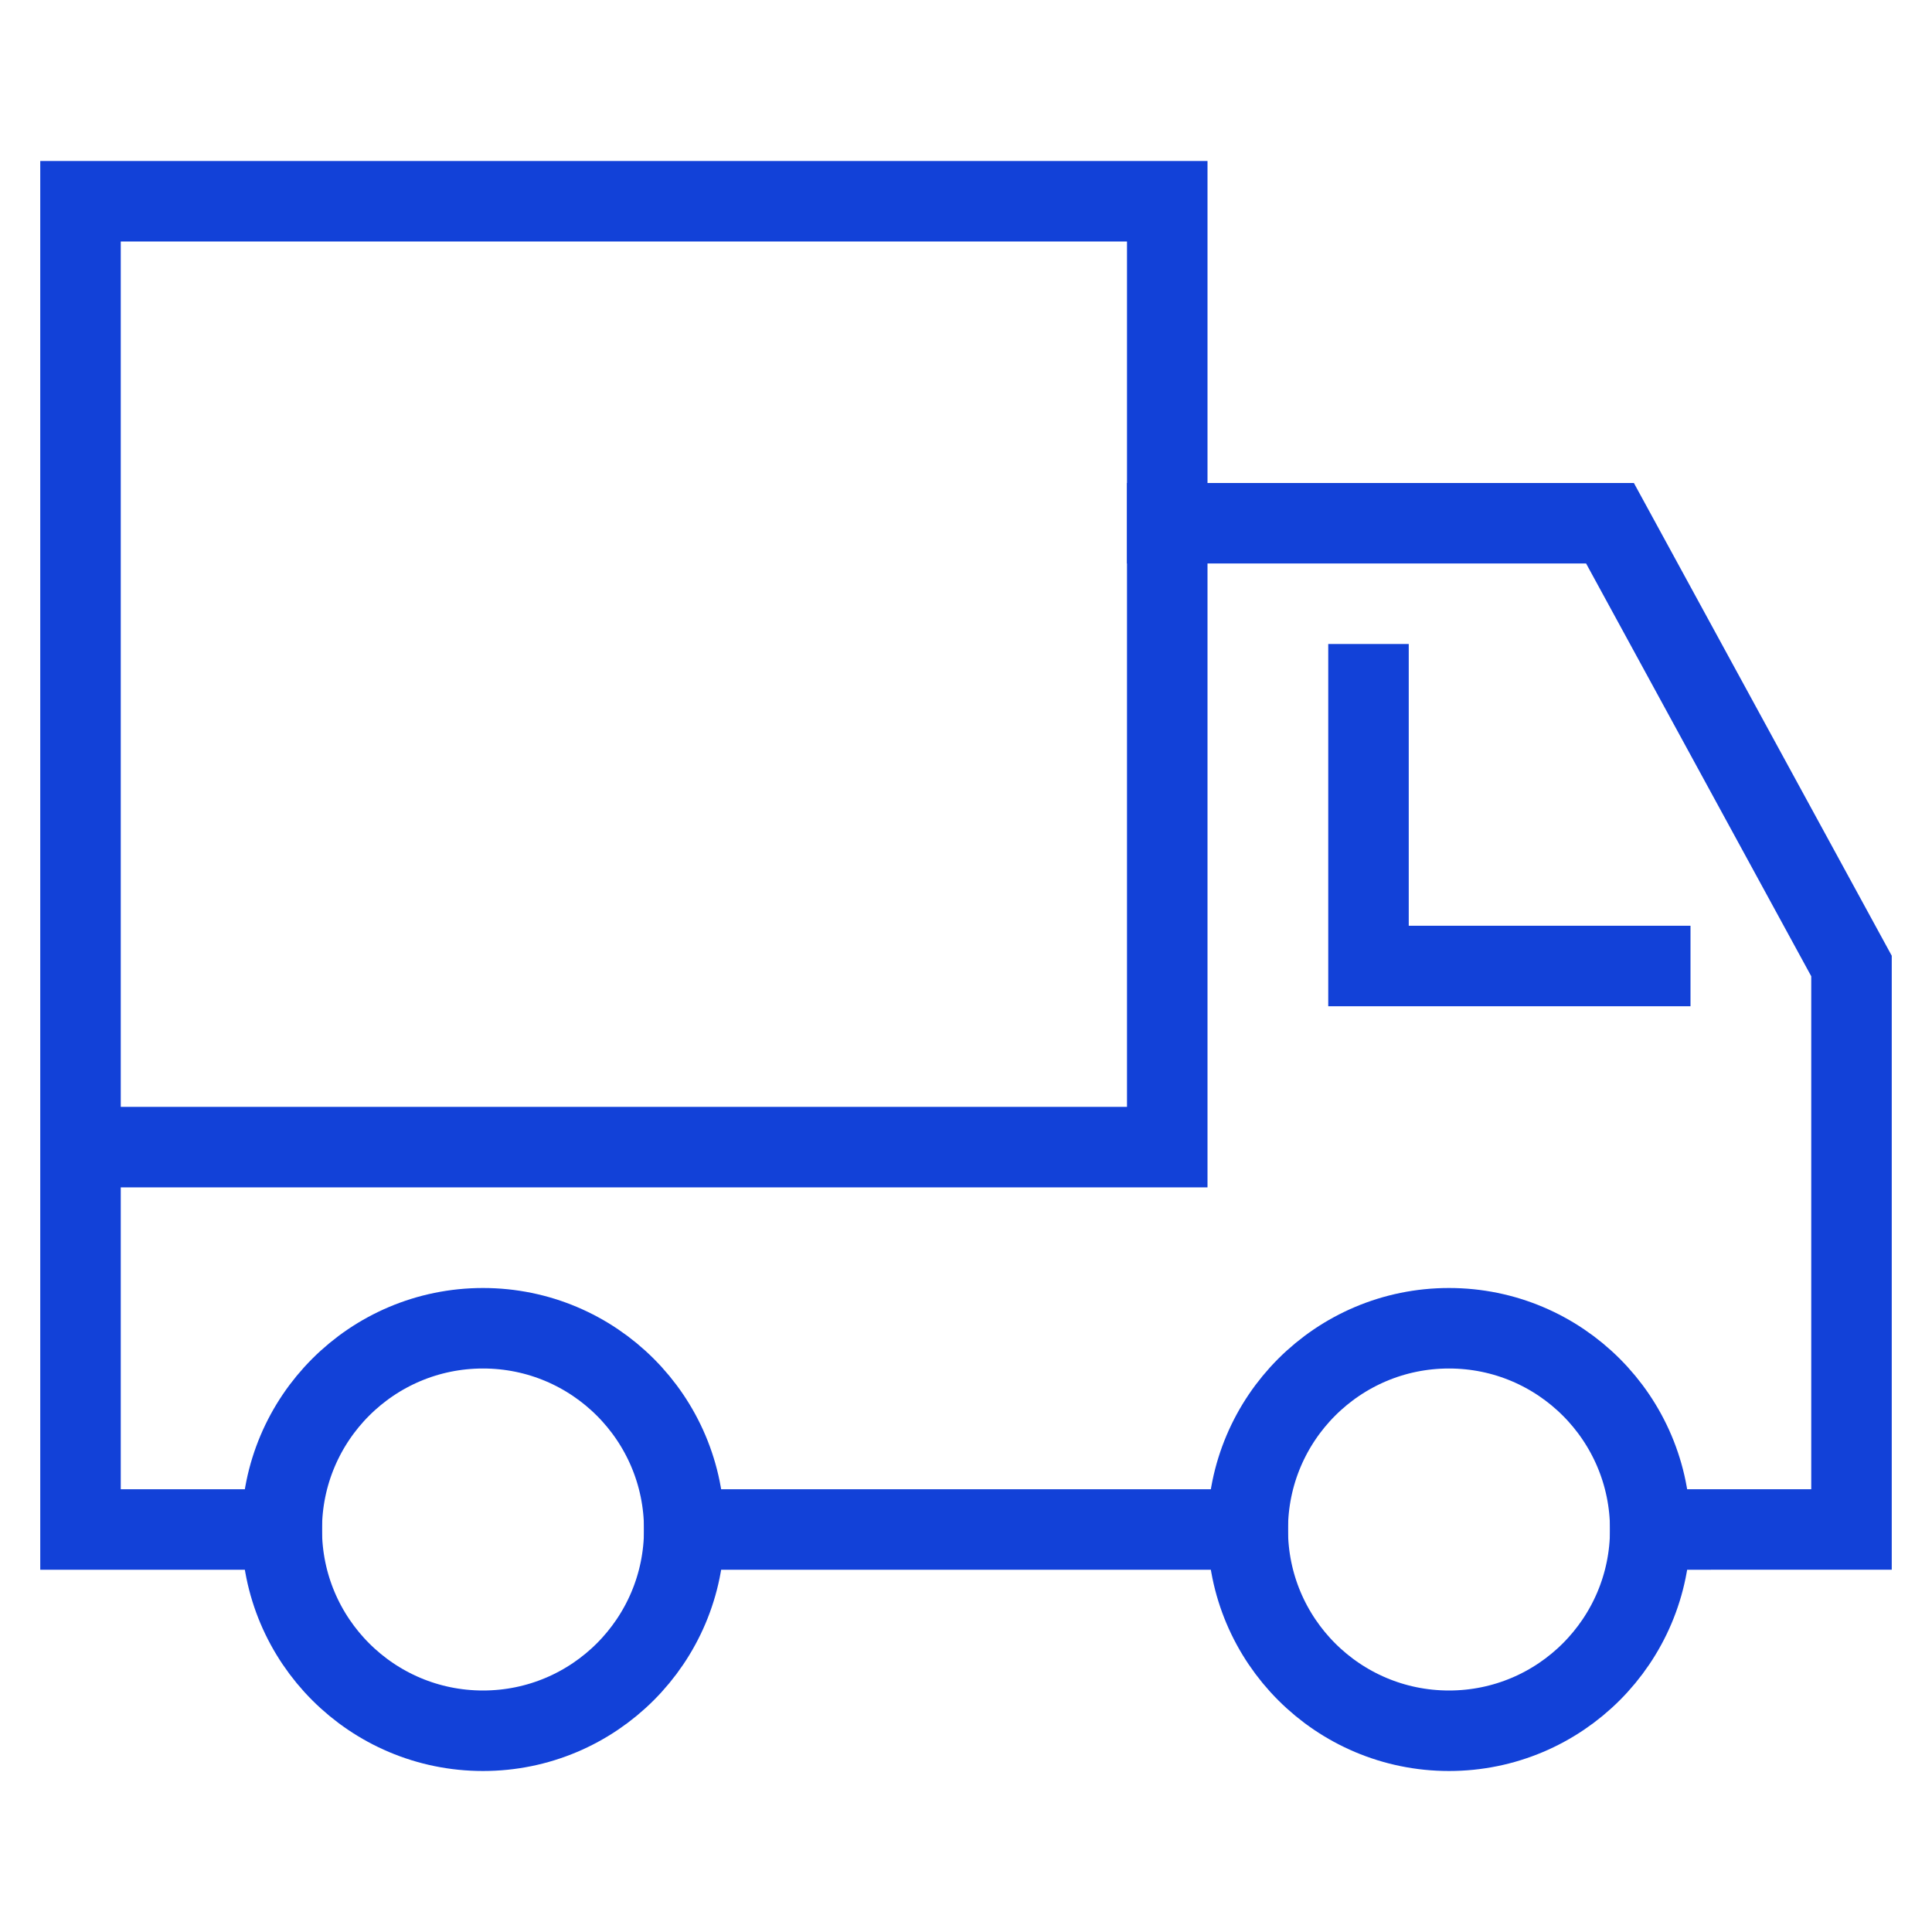 <svg width="48" height="48" viewBox="0 0 48 48" fill="none" xmlns="http://www.w3.org/2000/svg">
<path d="M31 38H17" stroke="#1241D8" stroke-width="2" stroke-miterlimit="10" stroke-linecap="square"/>
<path d="M29 13H40L46 24V37.999L41 38" stroke="#1241D8" stroke-width="2" stroke-miterlimit="10" stroke-linecap="square"/>
<path d="M7 38H2V28.5M2 28.5V5H29V28.5H2Z" stroke="#1241D8" stroke-width="2" stroke-miterlimit="10" stroke-linecap="square"/>
<path d="M36 43C38.761 43 41 40.761 41 38C41 35.239 38.761 33 36 33C33.239 33 31 35.239 31 38C31 40.761 33.239 43 36 43Z" stroke="#1241D8" stroke-width="2" stroke-miterlimit="10" stroke-linecap="square"/>
<path d="M12 43C14.761 43 17 40.761 17 38C17 35.239 14.761 33 12 33C9.239 33 7 35.239 7 38C7 40.761 9.239 43 12 43Z" stroke="#1241D8" stroke-width="2" stroke-miterlimit="10" stroke-linecap="square"/>
<path d="M34 17V24H41" stroke="#1241D8" stroke-width="2" stroke-miterlimit="10" stroke-linecap="square"/>
</svg>
